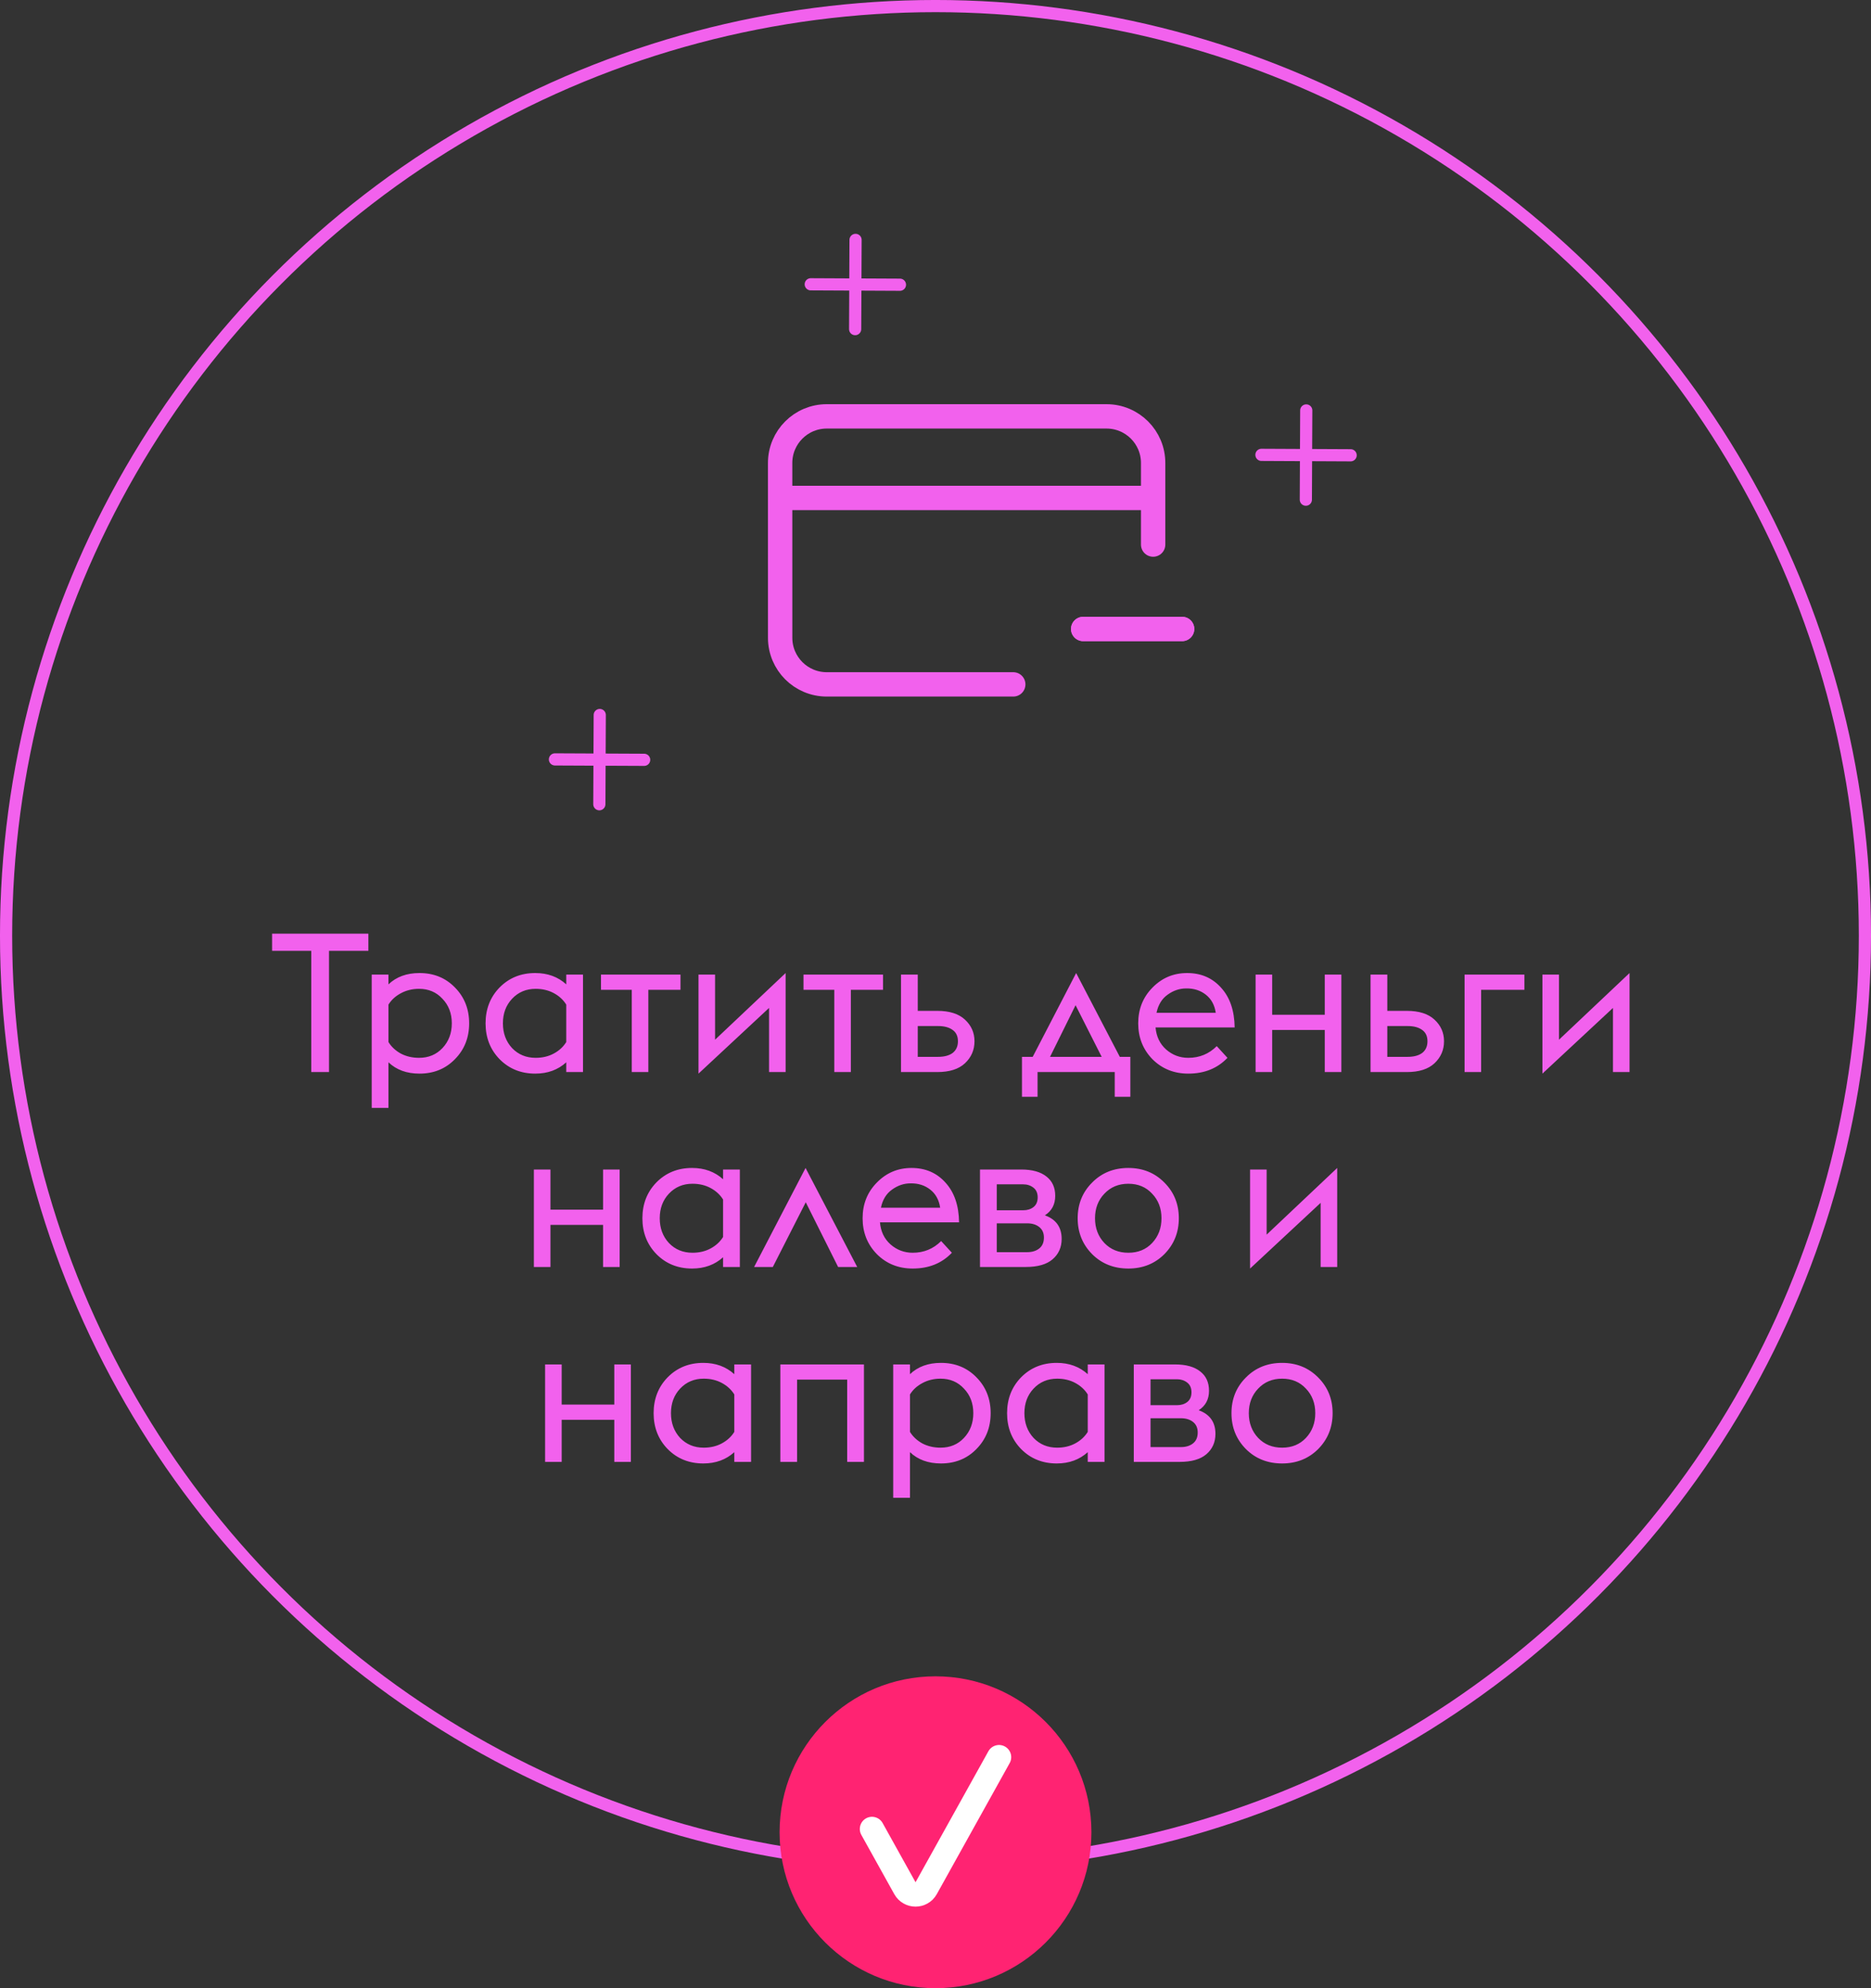 <?xml version="1.0" encoding="UTF-8"?> <svg xmlns="http://www.w3.org/2000/svg" width="96" height="102" viewBox="0 0 96 102" fill="none"><rect x="0" y="0" width="96" height="102" fill="#333333" stroke="none"/> <circle cx="48" cy="48" r="47.688" stroke="#F261ED" stroke-width="0.625"></circle> <path d="M55.578 32.269L60.653 32.269" stroke="#F261ED" stroke-width="1.25" stroke-linecap="round" stroke-linejoin="round"></path> <path d="M51.99 35.111L42.421 35.111C41.1 35.111 40.029 34.041 40.029 32.72L40.028 23.753C40.028 22.432 41.099 21.361 42.421 21.361L56.775 21.361C58.096 21.361 59.167 22.431 59.167 23.752L59.167 27.938M40.626 25.546L58.569 25.546M55.578 32.267L60.653 32.267" stroke="#F261ED" stroke-width="1.25" stroke-linecap="round" stroke-linejoin="round"></path> <path d="M64.724 23.335L69.301 23.357" stroke="#F261ED" stroke-width="0.625" stroke-linecap="round"></path> <path d="M67.002 25.635L67.023 21.057" stroke="#F261ED" stroke-width="0.625" stroke-linecap="round"></path> <path d="M41.599 14.585L46.176 14.607" stroke="#F261ED" stroke-width="0.625" stroke-linecap="round"></path> <path d="M43.877 16.885L43.898 12.307" stroke="#F261ED" stroke-width="0.625" stroke-linecap="round"></path> <path d="M28.474 38.96L33.051 38.981" stroke="#F261ED" stroke-width="0.625" stroke-linecap="round"></path> <path d="M30.752 41.26L30.773 36.682" stroke="#F261ED" stroke-width="0.625" stroke-linecap="round"></path> <circle cx="48" cy="94" r="8" fill="#FF2372"></circle> <path d="M51.26 90.148L47.522 96.869C47.284 97.298 46.668 97.298 46.43 96.869L44.741 93.832" stroke="white" stroke-width="1.25" stroke-linecap="round" stroke-linejoin="round"></path> <path d="M15.971 55V48.78H13.961V47.9H18.901V48.78H16.881V55H15.971ZM19.072 50H19.932V50.5C20.339 50.113 20.869 49.92 21.522 49.92C22.256 49.92 22.862 50.167 23.342 50.66C23.829 51.153 24.072 51.767 24.072 52.5C24.072 53.233 23.829 53.847 23.342 54.34C22.862 54.833 22.256 55.08 21.522 55.08C20.869 55.08 20.339 54.887 19.932 54.5V56.84H19.072V50ZM21.502 54.27C21.989 54.27 22.389 54.103 22.702 53.77C23.022 53.43 23.182 53.007 23.182 52.5C23.182 51.993 23.022 51.573 22.702 51.24C22.389 50.9 21.989 50.73 21.502 50.73C21.156 50.73 20.842 50.807 20.562 50.96C20.289 51.107 20.079 51.3 19.932 51.54V53.46C20.079 53.7 20.289 53.897 20.562 54.05C20.842 54.197 21.156 54.27 21.502 54.27ZM29.054 55V54.5C28.628 54.887 28.098 55.08 27.464 55.08C26.731 55.08 26.121 54.833 25.634 54.34C25.154 53.847 24.914 53.233 24.914 52.5C24.914 51.767 25.154 51.153 25.634 50.66C26.121 50.167 26.731 49.92 27.464 49.92C28.098 49.92 28.628 50.113 29.054 50.5V50H29.914V55H29.054ZM27.484 54.27C27.831 54.27 28.141 54.197 28.414 54.05C28.688 53.903 28.901 53.707 29.054 53.46V51.54C28.901 51.293 28.688 51.097 28.414 50.95C28.141 50.803 27.831 50.73 27.484 50.73C26.997 50.73 26.594 50.9 26.274 51.24C25.961 51.573 25.804 51.993 25.804 52.5C25.804 53.007 25.961 53.43 26.274 53.77C26.594 54.103 26.997 54.27 27.484 54.27ZM32.416 55V50.78H30.836V50H34.916V50.78H33.266V55H32.416ZM35.84 55.08V50H36.69V53.34L40.31 49.92V55H39.46V51.71L35.84 55.08ZM42.807 55V50.78H41.227V50H45.307V50.78H43.657V55H42.807ZM46.23 55V50H47.09V51.86H48.09C48.717 51.86 49.191 52.01 49.511 52.31C49.837 52.61 50.001 52.98 50.001 53.42C50.001 53.867 49.837 54.243 49.511 54.55C49.191 54.85 48.717 55 48.09 55H46.23ZM47.09 54.22H48.12C48.447 54.22 48.7 54.153 48.88 54.02C49.06 53.88 49.151 53.68 49.151 53.42C49.151 53.16 49.06 52.967 48.88 52.84C48.7 52.707 48.454 52.64 48.141 52.64H47.09V54.22ZM52.437 56.27V54.22H52.987L55.217 49.92L57.457 54.22H57.997V56.27H57.197V55H53.237V56.27H52.437ZM56.527 54.22L55.187 51.57L53.877 54.22H56.527ZM60.971 55.08C60.237 55.08 59.624 54.833 59.13 54.34C58.644 53.84 58.401 53.227 58.401 52.5C58.401 51.773 58.644 51.163 59.13 50.67C59.617 50.17 60.211 49.92 60.91 49.92C61.624 49.92 62.204 50.17 62.651 50.67C63.104 51.163 63.337 51.843 63.35 52.71H59.291C59.331 53.177 59.511 53.553 59.831 53.84C60.157 54.127 60.537 54.27 60.971 54.27C61.544 54.27 62.031 54.07 62.431 53.67L62.98 54.27C62.467 54.81 61.797 55.08 60.971 55.08ZM60.861 50.71C60.52 50.71 60.204 50.817 59.91 51.03C59.617 51.237 59.427 51.547 59.34 51.96H62.38C62.321 51.56 62.151 51.25 61.87 51.03C61.59 50.81 61.254 50.703 60.861 50.71ZM64.424 55V50H65.274V52.06H67.974V50H68.824V55H67.974V52.84H65.274V55H64.424ZM70.322 55V50H71.182V51.86H72.182C72.809 51.86 73.282 52.01 73.602 52.31C73.929 52.61 74.092 52.98 74.092 53.42C74.092 53.867 73.929 54.243 73.602 54.55C73.282 54.85 72.809 55 72.182 55H70.322ZM71.182 54.22H72.212C72.539 54.22 72.792 54.153 72.972 54.02C73.152 53.88 73.242 53.68 73.242 53.42C73.242 53.16 73.152 52.967 72.972 52.84C72.792 52.707 72.546 52.64 72.232 52.64H71.182V54.22ZM75.147 55V50H78.216V50.78H75.996V55H75.147ZM79.141 55.08V50H79.991V53.34L83.611 49.92V55H82.761V51.71L79.141 55.08ZM27.393 65V60H28.243V62.06H30.943V60H31.793V65H30.943V62.84H28.243V65H27.393ZM37.101 65V64.5C36.674 64.887 36.144 65.08 35.511 65.08C34.778 65.08 34.168 64.833 33.681 64.34C33.201 63.847 32.961 63.233 32.961 62.5C32.961 61.767 33.201 61.153 33.681 60.66C34.168 60.167 34.778 59.92 35.511 59.92C36.144 59.92 36.674 60.113 37.101 60.5V60H37.961V65H37.101ZM35.531 64.27C35.878 64.27 36.188 64.197 36.461 64.05C36.734 63.903 36.948 63.707 37.101 63.46V61.54C36.948 61.293 36.734 61.097 36.461 60.95C36.188 60.803 35.878 60.73 35.531 60.73C35.044 60.73 34.641 60.9 34.321 61.24C34.008 61.573 33.851 61.993 33.851 62.5C33.851 63.007 34.008 63.43 34.321 63.77C34.641 64.103 35.044 64.27 35.531 64.27ZM38.693 65L41.333 59.92L43.983 65H43.003L41.343 61.68L39.653 65H38.693ZM46.83 65.08C46.096 65.08 45.483 64.833 44.99 64.34C44.503 63.84 44.26 63.227 44.26 62.5C44.26 61.773 44.503 61.163 44.99 60.67C45.477 60.17 46.07 59.92 46.77 59.92C47.483 59.92 48.063 60.17 48.51 60.67C48.963 61.163 49.197 61.843 49.21 62.71H45.15C45.19 63.177 45.37 63.553 45.69 63.84C46.017 64.127 46.397 64.27 46.83 64.27C47.403 64.27 47.89 64.07 48.29 63.67L48.84 64.27C48.327 64.81 47.657 65.08 46.83 65.08ZM46.72 60.71C46.38 60.71 46.063 60.817 45.77 61.03C45.477 61.237 45.286 61.547 45.2 61.96H48.24C48.18 61.56 48.01 61.25 47.73 61.03C47.45 60.81 47.113 60.703 46.72 60.71ZM50.283 65V60H52.403C52.963 60 53.393 60.12 53.693 60.36C53.993 60.593 54.143 60.923 54.143 61.35C54.143 61.79 53.967 62.123 53.613 62.35C54.187 62.557 54.473 62.96 54.473 63.56C54.473 63.993 54.316 64.343 54.003 64.61C53.697 64.87 53.24 65 52.633 65H50.283ZM51.143 62.09H52.503C52.71 62.09 52.883 62.037 53.023 61.93C53.17 61.817 53.243 61.65 53.243 61.43C53.243 61.21 53.17 61.043 53.023 60.93C52.877 60.817 52.703 60.76 52.503 60.76H51.143V62.09ZM51.143 64.24H52.703C52.956 64.24 53.163 64.177 53.323 64.05C53.483 63.923 53.563 63.737 53.563 63.49C53.563 63.257 53.483 63.077 53.323 62.95C53.163 62.823 52.956 62.76 52.703 62.76H51.143V64.24ZM57.895 65.08C57.148 65.08 56.528 64.833 56.035 64.34C55.542 63.84 55.295 63.227 55.295 62.5C55.295 61.773 55.542 61.163 56.035 60.67C56.528 60.17 57.148 59.92 57.895 59.92C58.635 59.92 59.252 60.17 59.745 60.67C60.238 61.163 60.485 61.773 60.485 62.5C60.485 63.227 60.238 63.84 59.745 64.34C59.252 64.833 58.635 65.08 57.895 65.08ZM56.665 63.77C56.985 64.103 57.395 64.27 57.895 64.27C58.395 64.27 58.802 64.103 59.115 63.77C59.435 63.43 59.595 63.007 59.595 62.5C59.595 61.993 59.435 61.573 59.115 61.24C58.802 60.9 58.395 60.73 57.895 60.73C57.395 60.73 56.985 60.9 56.665 61.24C56.345 61.573 56.185 61.993 56.185 62.5C56.185 63.007 56.345 63.43 56.665 63.77ZM64.141 65.08V60H64.991V63.34L68.611 59.92V65H67.761V61.71L64.141 65.08ZM27.969 75V70H28.819V72.06H31.519V70H32.369V75H31.519V72.84H28.819V75H27.969ZM37.677 75V74.5C37.251 74.887 36.721 75.08 36.087 75.08C35.354 75.08 34.744 74.833 34.257 74.34C33.777 73.847 33.537 73.233 33.537 72.5C33.537 71.767 33.777 71.153 34.257 70.66C34.744 70.167 35.354 69.92 36.087 69.92C36.721 69.92 37.251 70.113 37.677 70.5V70H38.537V75H37.677ZM36.107 74.27C36.454 74.27 36.764 74.197 37.037 74.05C37.31 73.903 37.524 73.707 37.677 73.46V71.54C37.524 71.293 37.31 71.097 37.037 70.95C36.764 70.803 36.454 70.73 36.107 70.73C35.62 70.73 35.217 70.9 34.897 71.24C34.584 71.573 34.427 71.993 34.427 72.5C34.427 73.007 34.584 73.43 34.897 73.77C35.217 74.103 35.62 74.27 36.107 74.27ZM40.039 75V70H44.329V75H43.469V70.78H40.899V75H40.039ZM45.83 70H46.69V70.5C47.097 70.113 47.627 69.92 48.28 69.92C49.013 69.92 49.62 70.167 50.1 70.66C50.587 71.153 50.83 71.767 50.83 72.5C50.83 73.233 50.587 73.847 50.1 74.34C49.62 74.833 49.013 75.08 48.28 75.08C47.627 75.08 47.097 74.887 46.69 74.5V76.84H45.83V70ZM48.26 74.27C48.747 74.27 49.147 74.103 49.46 73.77C49.78 73.43 49.94 73.007 49.94 72.5C49.94 71.993 49.78 71.573 49.46 71.24C49.147 70.9 48.747 70.73 48.26 70.73C47.913 70.73 47.6 70.807 47.32 70.96C47.047 71.107 46.837 71.3 46.69 71.54V73.46C46.837 73.7 47.047 73.897 47.32 74.05C47.6 74.197 47.913 74.27 48.26 74.27ZM55.812 75V74.5C55.385 74.887 54.855 75.08 54.222 75.08C53.489 75.08 52.879 74.833 52.392 74.34C51.912 73.847 51.672 73.233 51.672 72.5C51.672 71.767 51.912 71.153 52.392 70.66C52.879 70.167 53.489 69.92 54.222 69.92C54.855 69.92 55.385 70.113 55.812 70.5V70H56.672V75H55.812ZM54.242 74.27C54.589 74.27 54.899 74.197 55.172 74.05C55.445 73.903 55.659 73.707 55.812 73.46V71.54C55.659 71.293 55.445 71.097 55.172 70.95C54.899 70.803 54.589 70.73 54.242 70.73C53.755 70.73 53.352 70.9 53.032 71.24C52.719 71.573 52.562 71.993 52.562 72.5C52.562 73.007 52.719 73.43 53.032 73.77C53.352 74.103 53.755 74.27 54.242 74.27ZM58.174 75V70H60.294C60.854 70 61.284 70.12 61.584 70.36C61.884 70.593 62.034 70.923 62.034 71.35C62.034 71.79 61.857 72.123 61.504 72.35C62.077 72.557 62.364 72.96 62.364 73.56C62.364 73.993 62.207 74.343 61.894 74.61C61.587 74.87 61.13 75 60.524 75H58.174ZM59.034 72.09H60.394C60.6 72.09 60.774 72.037 60.914 71.93C61.06 71.817 61.134 71.65 61.134 71.43C61.134 71.21 61.06 71.043 60.914 70.93C60.767 70.817 60.594 70.76 60.394 70.76H59.034V72.09ZM59.034 74.24H60.594C60.847 74.24 61.054 74.177 61.214 74.05C61.374 73.923 61.454 73.737 61.454 73.49C61.454 73.257 61.374 73.077 61.214 72.95C61.054 72.823 60.847 72.76 60.594 72.76H59.034V74.24ZM65.786 75.08C65.039 75.08 64.419 74.833 63.926 74.34C63.432 73.84 63.186 73.227 63.186 72.5C63.186 71.773 63.432 71.163 63.926 70.67C64.419 70.17 65.039 69.92 65.786 69.92C66.526 69.92 67.142 70.17 67.636 70.67C68.129 71.163 68.376 71.773 68.376 72.5C68.376 73.227 68.129 73.84 67.636 74.34C67.142 74.833 66.526 75.08 65.786 75.08ZM64.556 73.77C64.876 74.103 65.286 74.27 65.786 74.27C66.286 74.27 66.692 74.103 67.006 73.77C67.326 73.43 67.486 73.007 67.486 72.5C67.486 71.993 67.326 71.573 67.006 71.24C66.692 70.9 66.286 70.73 65.786 70.73C65.286 70.73 64.876 70.9 64.556 71.24C64.236 71.573 64.076 71.993 64.076 72.5C64.076 73.007 64.236 73.43 64.556 73.77Z" fill="#F261ED"></path> </svg> 